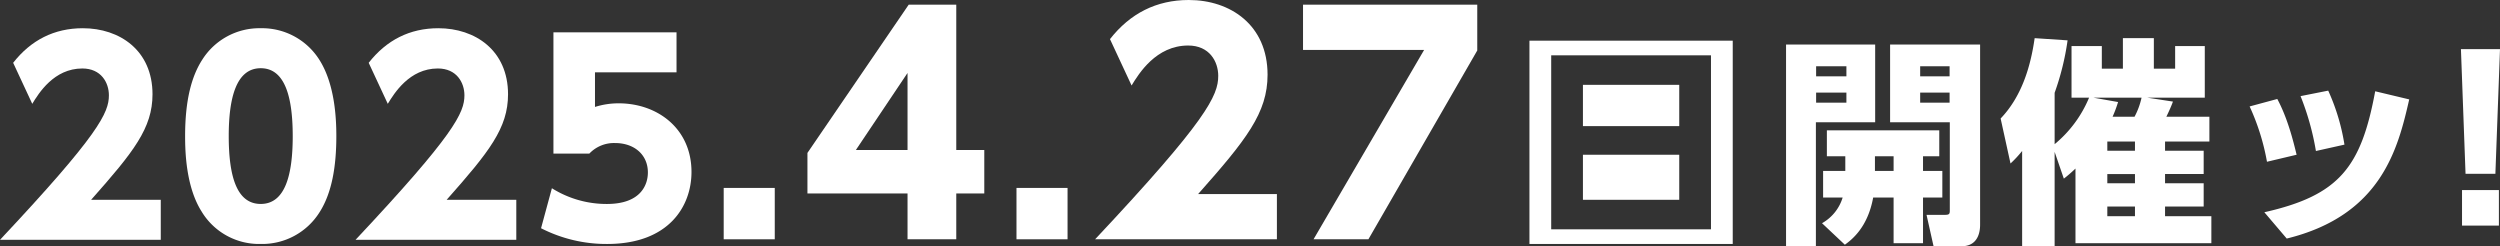 <svg xmlns="http://www.w3.org/2000/svg" width="722.18" height="71.2" viewBox="0 0 722.18 71.2"><rect x="0" y="0" width="722.18" height="71.2" fill="#333333" stroke="none"/><g transform="translate(-26.948 -2.866)"><g transform="translate(0 0)"><path d="M46.442,51.272V62.825H0C28.625,32.337,31.458,26.076,31.458,21.08c0-3.651-2.236-7.752-7.678-7.752-8.2,0-12.6,7.157-14.462,10.212L3.8,11.688C8.945,5.129,15.654,1.7,23.928,1.7c10.661,0,20.127,6.41,20.127,19.084,0,9.765-5.441,16.622-17.742,30.488Z" transform="translate(26.948 9.32)" fill="#fff"/><path d="M40.714,54.774c-4.62-7.156-4.845-17.517-4.845-21.915,0-10.586,1.94-17.444,5-22.141A19.534,19.534,0,0,1,57.712,1.7a19.562,19.562,0,0,1,16.921,9.092c4.472,7.008,4.921,16.847,4.921,22.067,0,8.721-1.267,16.4-4.845,21.991a19.536,19.536,0,0,1-17,9.167,19.389,19.389,0,0,1-17-9.243M66.955,32.859c0-12.151-2.609-19.605-9.243-19.605-7.083,0-9.243,8.574-9.243,19.605,0,12.15,2.533,19.6,9.243,19.6,7.083,0,9.243-8.423,9.243-19.6" transform="translate(44.553 9.32)" fill="#fff"/><path d="M115.331,51.272V62.825H68.889c28.625-30.488,31.458-36.749,31.458-41.745,0-3.651-2.236-7.752-7.678-7.752-8.2,0-12.6,7.157-14.462,10.212L72.691,11.688C77.834,5.129,84.544,1.7,92.817,1.7c10.661,0,20.129,6.41,20.129,19.084,0,9.765-5.441,16.622-17.742,30.488Z" transform="translate(60.761 9.32)" fill="#fff"/><path d="M143.974,14.054H120.418v9.99A22.735,22.735,0,0,1,127.277,23c11.107,0,21.02,7.23,21.02,19.829,0,9.765-6.409,20.8-24.375,20.8a41.369,41.369,0,0,1-19.084-4.547l3.132-11.554a29.686,29.686,0,0,0,15.877,4.547c10.063,0,11.852-5.814,11.852-9.1,0-5.143-3.949-8.5-9.467-8.5a9.834,9.834,0,0,0-7.454,3.056H108.415V2.5h35.559Z" transform="translate(78.404 9.713)" fill="#fff"/><rect width="14.751" height="14.837" transform="translate(236.003 57.153)" fill="#fff"/><path d="M183.253,70.276V57.04H154.338V45.323L183.591,2.5h13.74V44.48h8.094V57.04h-8.094V70.276Zm-14.92-25.8h14.92V22.225Z" transform="translate(105.857 1.715)" fill="#fff"/><rect width="14.751" height="14.837" transform="translate(320.583 57.153)" fill="#fff"/><path d="M256.146,57.759V70.824H203.627C236,36.346,239.2,29.266,239.2,23.616c0-4.129-2.529-8.767-8.682-8.767-9.272,0-14.244,8.094-16.351,11.548L207.926,13c5.82-7.418,13.406-11.3,22.759-11.3,12.056,0,22.763,7.249,22.763,21.581,0,11.043-6.153,18.8-20.062,34.478Z" transform="translate(139.663 1.166)" fill="#fff"/><path d="M289.586,2.5V15.736l-31.445,54.54H242.292l31.949-54.71H239.255V2.5Z" transform="translate(164.1 1.715)" fill="#fff"/><path d="M332.789,59.522H274.066V.8h58.723Zm-52.44-4.23h46.157V5.031H280.349Zm36.989-29.811H289.516V13.557h27.822Zm0,21.284H289.516V33.751h27.822Z" transform="translate(194.697 13.817)" fill="#fff"/><path d="M325.867,1.45h25.745V23.9H334.489V59.724h-8.622Zm8.687,9.194h8.75V7.727h-8.75Zm0,7.609h8.75V15.336h-8.75Zm8.433,19.722v-4.25h-5.325V26.244h32.467v7.482h-4.695v4.25h5.581v7.672h-5.581V58.837h-8.5V45.648h-5.9c-1.585,8.75-6.276,12.238-8.178,13.634l-6.6-6.215a12.744,12.744,0,0,0,5.963-7.419h-5.646V37.975Zm13.95-4.25h-5.39v4.25h5.39ZM355.924,1.45h26V53.383c0,1.143,0,6.341-5.39,6.341H368.48l-2.029-9.067h5.2c1.394,0,1.521-.254,1.521-1.332V23.9H355.924Zm8.687,9.194h8.5V7.727h-8.5Zm0,7.609h8.5V15.336h-8.5Z" transform="translate(217.02 14.277)" fill="#fff"/><path d="M395.227,17.185V2.283h8.752V8.814h6.088V0h8.94V8.814h6.151V2.283h8.563v14.9H417.041l7.482,1.14c-.5,1.4-1.2,2.918-1.9,4.375h12.429v7.166H422.242v2.663H433.4v6.722H422.242v2.663H433.4v6.721H422.242v2.791h13.38v7.8H396.369V37.665a40.436,40.436,0,0,1-3.362,2.918l-2.662-7.737V60.178H380.96V32.593a33.936,33.936,0,0,1-3.361,3.616l-2.853-13C380.708,16.993,383.371,8.5,384.574,0l9.514.634a75.438,75.438,0,0,1-3.742,15.154V30.627A34.568,34.568,0,0,0,400.3,17.185Zm13.445,1.268a35.437,35.437,0,0,1-1.585,4.247h6.341a21.206,21.206,0,0,0,2.029-5.515h-13.95Zm4.882,11.413h-7.988v2.664h7.988Zm0,9.386h-7.988v2.663h7.988Zm0,9.384h-7.988v2.79h7.988Z" transform="translate(230.127 13.888)" fill="#fff"/><path d="M436.478,32.5a65.517,65.517,0,0,0-5.012-15.979l7.991-2.157c2.918,5.454,4.5,11.668,5.581,16.108Zm-.763,14.585C457.4,42.2,463.681,34.017,467.738,12.14l9.831,2.346c-3.235,14.141-7.991,33.482-35.384,40.2Zm14.9-17.692a76.44,76.44,0,0,0-4.439-15.853l7.991-1.585a60.332,60.332,0,0,1,4.691,15.6Z" transform="translate(245.337 17.093)" fill="#fff"/><path d="M490.885,2.5l-1.333,36.017H480.93L479.6,2.5Zm-10.97,40.709h10.652V53.482H479.915Z" transform="translate(258.243 14.559)" fill="#fff"/></g></g></svg>